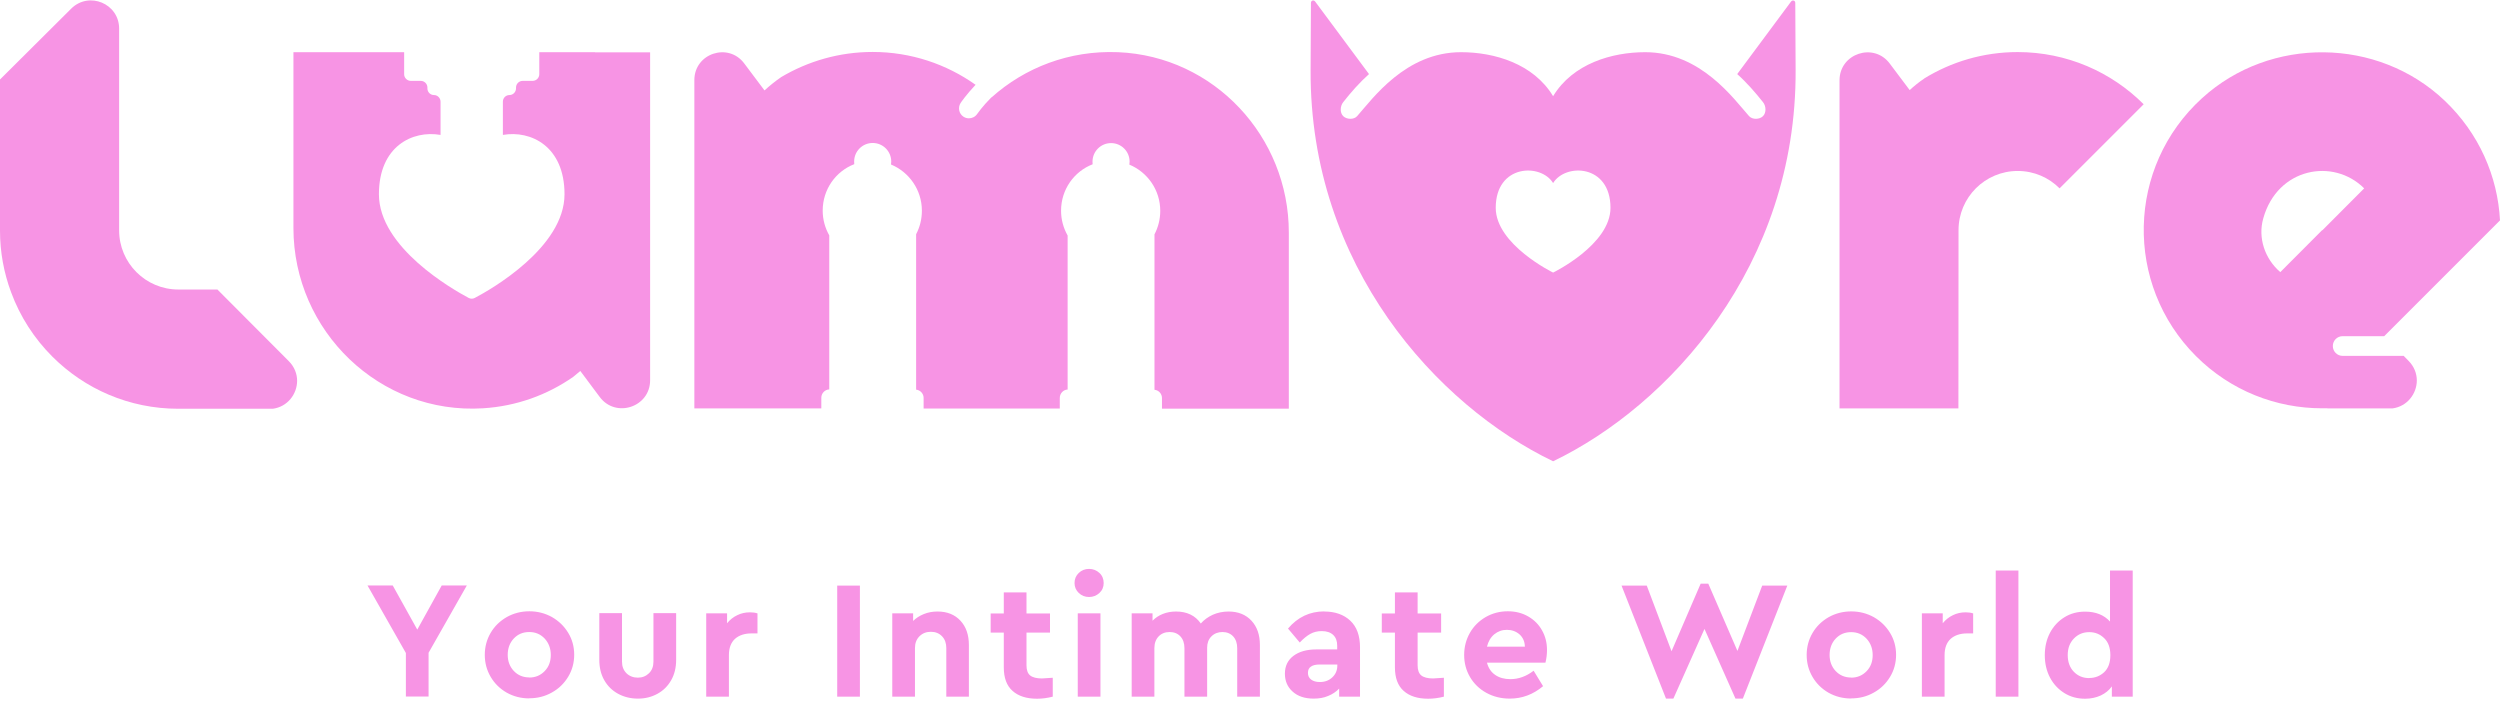 <svg xmlns="http://www.w3.org/2000/svg" viewBox="0 0 2170 620"><path fill="#F794E4" d="M372 566.6l0 38 -19.7 0 0 -37.8 -33.3 -58.6 21.9 0 21.3 38.3 21.2 -38.3 21.8 0 -33.2 58.4zm87.3 39.6c-7.1,0 -13.6,-1.7 -19.5,-5 -5.9,-3.4 -10.5,-7.9 -13.9,-13.7 -3.4,-5.8 -5.1,-12.1 -5.1,-19.1 0,-6.9 1.7,-13.3 5.1,-19.1 3.4,-5.8 8.1,-10.3 14,-13.7 5.9,-3.3 12.5,-5 19.6,-5 7.1,0 13.6,1.7 19.6,5 5.9,3.4 10.6,7.9 14.1,13.7 3.5,5.7 5.2,12.1 5.2,19 0,6.9 -1.7,13.3 -5.2,19.1 -3.5,5.8 -8.2,10.4 -14.2,13.7 -6,3.4 -12.5,5 -19.6,5zm0.1 -18.1c5.4,0 9.8,-1.9 13.4,-5.6 3.6,-3.7 5.3,-8.4 5.3,-14 0,-5.6 -1.8,-10.4 -5.3,-14.2 -3.6,-3.8 -8,-5.7 -13.4,-5.7 -5.5,0 -9.9,1.9 -13.4,5.6 -3.5,3.7 -5.3,8.5 -5.3,14.2 0,5.6 1.8,10.3 5.3,14 3.5,3.7 8,5.6 13.4,5.6zm94.3 18.3c-6.3,0 -12,-1.4 -17.2,-4.2 -5.1,-2.8 -9.1,-6.7 -12,-11.8 -2.9,-5.1 -4.3,-11 -4.3,-17.7l0 -40.5 19.7 0 0 42.1c0,4.2 1.3,7.5 3.9,10.1 2.6,2.5 5.9,3.8 9.9,3.8 3.8,0 7,-1.3 9.6,-3.8 2.6,-2.5 3.9,-5.9 3.9,-10.1l0 -42.1 19.7 0 0 40.5c0,6.7 -1.4,12.6 -4.3,17.7 -2.9,5.1 -6.8,9 -11.9,11.8 -5.1,2.8 -10.7,4.2 -16.9,4.2zm103.8 -74l0 17.4 -5.3 0c-5.9,0 -10.7,1.6 -14.2,4.7 -3.5,3.2 -5.3,7.9 -5.3,14.1l0 36.1 -19.7 0 0 -72.3 18.1 0 0 8.6c2.4,-3 5.4,-5.4 8.8,-7 3.4,-1.7 7.1,-2.5 11.1,-2.5 2.4,0 4.6,0.3 6.4,0.9zm69.2 -24.1l19.7 0 0 96.4 -19.7 0 0 -96.4zm87.1 22.5c8.4,0 15,2.7 19.9,8 4.9,5.3 7.3,12.3 7.3,21.1l0 44.8 -19.6 0 0 -42.2c0,-4.2 -1.2,-7.6 -3.7,-10.2 -2.5,-2.6 -5.7,-3.9 -9.7,-3.9 -4,0 -7.3,1.3 -9.9,3.9 -2.6,2.6 -3.9,6 -3.9,10.2l0 42.2 -19.7 0 0 -72.3 18.1 0 0 6.6c2.5,-2.5 5.6,-4.5 9.3,-6 3.7,-1.5 7.6,-2.2 11.9,-2.2zm100 57.4l0 16.5c-4.7,1.2 -9.2,1.8 -13.6,1.8 -9.2,0 -16.3,-2.3 -21.3,-6.8 -5.1,-4.5 -7.6,-11.3 -7.6,-20.4l0 -30.2 -11.4 0 0 -16.6 11.4 0 0 -18.3 19.7 0 0 18.3 20.4 0 0 16.6 -20.4 0 0 28.5c0,4.1 1.1,7 3.2,8.7 2.1,1.7 5.6,2.6 10.2,2.6 1.2,0 4.3,-0.2 9.3,-0.6zm21.7 -55.8l19.7 0 0 72.3 -19.7 0 0 -72.3zm9.8 -14.2c-3.5,0 -6.5,-1.2 -8.9,-3.5 -2.4,-2.3 -3.7,-5.2 -3.7,-8.6 0,-3.5 1.2,-6.4 3.7,-8.8 2.4,-2.3 5.4,-3.5 8.9,-3.5 3.5,0 6.5,1.2 9,3.5 2.5,2.3 3.7,5.3 3.7,8.8 0,3.4 -1.2,6.3 -3.7,8.6 -2.5,2.3 -5.5,3.5 -9,3.5zm121 12.6c8.5,0 15.1,2.7 20,8 4.9,5.3 7.3,12.3 7.3,21.1l0 44.8 -19.7 0 0 -42.1c0,-4.3 -1.2,-7.7 -3.5,-10.2 -2.3,-2.5 -5.5,-3.8 -9.3,-3.8 -3.9,0 -7.1,1.3 -9.6,3.8 -2.5,2.5 -3.7,5.8 -3.7,9.8l0 42.5 -19.7 0 0 -42.1c0,-4.3 -1.2,-7.7 -3.5,-10.2 -2.3,-2.5 -5.5,-3.8 -9.3,-3.8 -4,0 -7.2,1.3 -9.6,3.8 -2.4,2.5 -3.7,5.9 -3.7,10.2l0 42.1 -19.7 0 0 -72.3 18.1 0 0 6.4c2.4,-2.5 5.4,-4.5 8.9,-5.9 3.5,-1.4 7.4,-2.1 11.5,-2.1 9.5,0 16.7,3.5 21.5,10.4 2.8,-3.2 6.3,-5.7 10.4,-7.6 4.1,-1.8 8.7,-2.8 13.7,-2.8zm83.2 0c9.4,0 17,2.7 22.6,8 5.6,5.3 8.4,13 8.4,23l0 42.9 -18.1 0 0 -7c-2.6,2.7 -5.8,4.9 -9.6,6.4 -3.7,1.6 -7.9,2.3 -12.5,2.3 -7.7,0 -13.8,-2 -18.3,-6.1 -4.5,-4 -6.7,-9.2 -6.7,-15.6 0,-6.5 2.5,-11.7 7.4,-15.4 4.9,-3.7 11.6,-5.6 19.9,-5.6l18.1 0 0 -3.2c0,-4 -1.1,-7.1 -3.4,-9.3 -2.3,-2.2 -5.6,-3.4 -10,-3.4 -3.7,0 -7,0.8 -9.9,2.4 -2.9,1.6 -6,4.1 -9.2,7.5l-10.2 -12.1c8.4,-9.9 18.9,-14.9 31.5,-14.9zm-3.9 61.2c4.3,0 7.9,-1.3 10.8,-4 2.9,-2.7 4.4,-6.1 4.4,-10.3l0 -0.9 -15.5 0c-3.2,0 -5.7,0.6 -7.4,1.8 -1.8,1.2 -2.6,3 -2.6,5.5 0,2.4 0.9,4.4 2.8,5.8 1.9,1.4 4.4,2.1 7.5,2.1zm107.7 -3.8l0 16.5c-4.7,1.2 -9.2,1.8 -13.6,1.8 -9.2,0 -16.3,-2.3 -21.3,-6.8 -5.1,-4.5 -7.6,-11.3 -7.6,-20.4l0 -30.2 -11.4 0 0 -16.6 11.4 0 0 -18.3 19.7 0 0 18.3 20.4 0 0 16.6 -20.4 0 0 28.5c0,4.1 1.1,7 3.2,8.7 2.1,1.7 5.6,2.6 10.2,2.6 1.2,0 4.3,-0.2 9.3,-0.6zm88.1 -13l-50.7 0c1.2,4.6 3.5,8.1 7.1,10.6 3.6,2.5 8,3.7 13.2,3.7 7.1,0 13.8,-2.4 20.2,-7.3l8.2 13.4c-8.6,7.2 -18.2,10.8 -28.9,10.8 -7.5,0 -14.3,-1.7 -20.3,-5 -6,-3.3 -10.8,-7.9 -14.2,-13.7 -3.4,-5.8 -5.1,-12.2 -5.1,-19.2 0,-7 1.7,-13.4 5,-19.2 3.3,-5.8 7.9,-10.3 13.7,-13.7 5.8,-3.3 12.2,-5 19.2,-5 6.6,0 12.5,1.5 17.7,4.5 5.2,3 9.2,7 12,12.1 2.9,5.1 4.3,10.8 4.3,17 0,3.5 -0.4,7.1 -1.3,10.8zm-33.4 -28.5c-4.2,0 -7.8,1.3 -11,3.9 -3.1,2.6 -5.2,6.2 -6.3,10.7l32.9 0c-0.1,-4.5 -1.7,-8 -4.7,-10.7 -3,-2.6 -6.7,-3.9 -11,-3.9zm243.4 -38.4l-38.6 98.1 -6.4 0 -26.9 -60.5 -27 60.5 -6.4 0 -38.6 -98.1 21.9 0 21.5 57 25.3 -58.7 6.6 0 25.3 58.4 21.5 -56.7 21.9 0zm55.3 98c-7.1,0 -13.6,-1.7 -19.5,-5 -5.9,-3.4 -10.5,-7.9 -13.9,-13.7 -3.4,-5.8 -5.1,-12.1 -5.1,-19.1 0,-6.9 1.7,-13.3 5.1,-19.1 3.4,-5.8 8.1,-10.3 14,-13.7 5.9,-3.3 12.5,-5 19.6,-5 7.1,0 13.6,1.7 19.6,5 5.9,3.4 10.6,7.9 14.1,13.7 3.5,5.7 5.2,12.1 5.2,19 0,6.9 -1.7,13.3 -5.2,19.1 -3.5,5.8 -8.2,10.4 -14.2,13.7 -6,3.4 -12.5,5 -19.6,5zm0.1 -18.1c5.4,0 9.8,-1.9 13.4,-5.6 3.6,-3.7 5.3,-8.4 5.3,-14 0,-5.6 -1.8,-10.4 -5.3,-14.2 -3.6,-3.8 -8,-5.7 -13.4,-5.7 -5.5,0 -9.9,1.9 -13.4,5.6 -3.5,3.7 -5.3,8.5 -5.3,14.2 0,5.6 1.8,10.3 5.3,14 3.5,3.7 8,5.6 13.4,5.6zm105.9 -55.8l0 17.4 -5.3 0c-5.9,0 -10.7,1.6 -14.2,4.7 -3.5,3.2 -5.3,7.9 -5.3,14.1l0 36.1 -19.7 0 0 -72.3 18.1 0 0 8.6c2.4,-3 5.4,-5.4 8.8,-7 3.4,-1.7 7.1,-2.5 11.1,-2.5 2.4,0 4.6,0.3 6.4,0.9zm19.6 -37.2l19.7 0 0 109.5 -19.7 0 0 -109.5zm118.9 0l0 109.5 -18.1 0 0 -8.9c-2.4,3.4 -5.7,6 -9.7,7.9 -4,1.8 -8.5,2.8 -13.5,2.8 -6.7,0 -12.7,-1.6 -18,-4.9 -5.3,-3.3 -9.5,-7.8 -12.5,-13.5 -3,-5.7 -4.5,-12.2 -4.5,-19.4 0,-7.2 1.5,-13.7 4.5,-19.4 3,-5.7 7.2,-10.2 12.5,-13.5 5.3,-3.3 11.3,-4.9 18,-4.9 9.2,0 16.4,2.9 21.6,8.6l0 -44.3 19.7 0zm-37.7 93.3c5,0 9.3,-1.7 12.9,-5 3.6,-3.4 5.4,-8.3 5.4,-14.8 0,-6.4 -1.8,-11.4 -5.4,-14.8 -3.6,-3.5 -7.9,-5.2 -12.9,-5.2 -5.3,0 -9.7,1.8 -13.3,5.5 -3.6,3.7 -5.4,8.4 -5.4,14.4 0,6 1.8,10.9 5.3,14.5 3.6,3.7 8,5.5 13.4,5.5z"/><path fill="#F794E4" d="M189 251.3l-34.2 0c-28.4,0 -51.4,-23 -51.4,-51.4l0 -175.1c0,-21.7 -26.2,-32.6 -41.6,-17.3l-61.8 61.5 0 131.2c0,18.7 3.4,36.7 9.6,53.4 7.8,21.2 20.1,40.2 35.8,55.9 28,28 66.6,45.3 109.3,45.3l82.1 0c12.8,-1.7 21.1,-12.8 21.1,-24.3 0,-5.9 -2.3,-12.1 -7.2,-17l-61.8 -62 0 0 0 -0.1z"/><path fill="#F794E4" d="M516.5 45.3l-48.3 0c0,0 -0.1,0.1 -0.1,0.1l0 19c0,3.2 -2.6,5.8 -5.8,5.8l-8.6 0c-3.2,0 -5.8,2.6 -5.8,5.8l0 0.7c0,3.2 -2.6,5.8 -5.7,5.8 -3.2,0 -5.7,2.6 -5.7,5.7l0 28.8c0,0 0.1,0.1 0.1,0.1 24.1,-4.2 53.4,9.8 53.4,51.5 0,46.2 -63.9,82.7 -77.9,90 -1.7,0.9 -3.6,0.9 -5.3,0 -13.9,-7.4 -77.9,-43.8 -77.9,-90 0,-41.7 29.2,-55.7 53.4,-51.5 0.1,0 0.1,0 0.1,-0.1l0 -28.7c0,-3.2 -2.6,-5.8 -5.7,-5.8 -3.2,0 -5.7,-2.6 -5.7,-5.7l0 -0.8c0,-3.2 -2.6,-5.8 -5.8,-5.8l-8.6 0c-3.2,0 -5.8,-2.6 -5.8,-5.8l0 -19c0,0 -0.1,-0.1 -0.1,-0.1l-95.9 0c0,0 -0.1,0 -0.1,0.1 0,2.7 0,69.7 0,152.5 0,89.6 75.1,162.1 164.6,156.5 29,-1.8 55.8,-11.6 78.3,-27.3 0,0 0,0 0,0 2.1,-1.7 4.1,-3.4 6.1,-5.1l16.8 22.5c13.9,18.8 43.8,8.9 43.8,-14.4l0 -284.6c0,0 -0.1,-0.1 -0.1,-0.1l-47.7 0 0 0 -0.1 -0.1z"/><path fill="#F794E4" d="M970.3 45.3c-42.2,-1.7 -80.8,13.4 -109.7,39.3l-0.1 -0.1c-8,8.1 -12.2,14.3 -12.3,14.4 -1.7,2.5 -4.4,3.8 -7.2,3.8 -1.7,0 -3.3,-0.5 -4.7,-1.4 -4,-2.6 -5,-8 -2.5,-11.9 0.4,-0.6 4.8,-7.1 13,-15.8 -25.2,-17.9 -56.1,-28.5 -89.3,-28.5 -29,0 -56.1,8 -79.4,21.8 -5.5,3.8 -10.4,7.8 -14.5,11.6l-17.5 -23.3c-13.8,-18.7 -43.4,-8.9 -43.4,14.3l0 130.3 0 0c0,0 0,0 0,0 0,85.4 0,154.7 0,154.7l110.2 0 0 -9.2c0,-3.9 3,-7.1 6.9,-7.3l0 -133.7c-3.6,-6.3 -5.7,-13.7 -5.7,-21.5 0,-18.4 11.3,-34.1 27.4,-40.3 -0.1,-0.8 -0.1,-1.5 -0.1,-2.3 0,-8.9 7.2,-16.1 16.1,-16.1 8.9,0 16.1,7.2 16.1,16.1 0,0.8 -0.1,1.7 -0.2,2.6 15.7,6.5 26.8,22 26.8,40.1 0,7.4 -1.8,14.3 -5,20.4l0 134.9c3.7,0.4 6.5,3.5 6.5,7.2l0 9.1c0,0 0,0 0,0.1l118.2 0 0 -9.2c0,-3.9 3,-7.1 6.8,-7.3l0 -133.7c-3.6,-6.3 -5.7,-13.7 -5.7,-21.5 0,-18.4 11.3,-34.1 27.4,-40.3 -0.1,-0.8 -0.1,-1.5 -0.1,-2.3 0,-8.9 7.2,-16.1 16.1,-16.1 8.9,0 16.1,7.2 16.1,16.1 0,0.8 -0.1,1.7 -0.2,2.6 15.7,6.5 26.8,22 26.8,40.1 0,7.4 -1.8,14.3 -5,20.4l0 134.9c3.7,0.4 6.5,3.5 6.5,7.2l0 9.2 110.1 0c0,0 0,-68.2 0,-152.9 0,-83.3 -65,-153 -148.1,-156.5l-0.1 0 0.1 -0.1z"/><path fill="#F794E4" d="M1348.1 400.4c-100.7,-48.4 -211.3,-169.5 -210.5,-339.5l0.3 -58.4c0,-2.1 2.4,-2.9 3.7,-1.1l46.7 62.9c-8.3,7.4 -15.9,16.1 -22.4,24.4 -2.7,3.4 -3,9.1 0,12.1 3,3 9.3,3.2 12.1,0 13.3,-14.9 41.9,-55.5 90.2,-55.5 28.8,0 62.8,9.9 79.9,38.2 17.1,-28.3 51.1,-38.2 79.9,-38.2 48.3,0 76.9,40.6 90.2,55.5 2.9,3.2 9.1,3 12.1,0 3,-3 2.7,-8.8 0,-12.1 -6.5,-8.2 -14.1,-17 -22.4,-24.4l46.7 -62.9c1.3,-1.7 3.7,-1 3.7,1.1l0.3 58.4c0.8,169.9 -109.9,291.1 -210.5,339.5zm0 -163.8c0,0 49.8,-24.2 49.8,-56.2 0,-37.9 -39.2,-38.9 -49.8,-21.5 -10.6,-17.4 -49.8,-16.4 -49.8,21.5 0,31.9 49.8,56.2 49.8,56.2z"/><path fill="#F794E4" d="M1670.2 68.2c-4.6,3.1 -8.8,6.5 -12.6,10l-17.2 -22.9c-13.9,-18.8 -43.7,-8.9 -43.7,14.4l0 284.8 103.2 0c0,0 0.1,-126.4 0.1,-154.7 0,-28.4 23,-51.4 51.4,-51.4 14.2,0 27.1,5.8 36.3,15.1l73 -73c-28,-28 -66.7,-45.3 -109.4,-45.3 -29.8,0 -57.7,8.5 -81.2,23l0 0 0 0.1z"/><path fill="#F794E4" d="M2086.4 308.9l-53 0c-4.7,0 -8.5,-3.8 -8.5,-8.5l0 -0.1c0,-4.7 3.8,-8.5 8.5,-8.5l36.1 0 100.5 -100.5c-2,-38.1 -18.1,-75.5 -48.1,-104 -58,-55 -151.2,-56 -210.4,-2.2 -65.8,59.8 -67.6,161.8 -5.4,224 30.2,30.2 69.8,45.3 109.4,45.3l4.7 0c0,0 0,0.1 0,0.1l56.5 0c12.8,-1.7 21.1,-12.8 21.1,-24.3 0,-5.9 -2.3,-12.1 -7.2,-17l-4.3 -4.4 0 0 -0 -0.1zm-70.8 -109.1l-36.3 36.4 0 0c-13.4,-11.5 -19.6,-29.7 -14.8,-46.6 12.3,-44.1 60.9,-52.8 87.6,-26.1l0 0c0,0 -36.3,36.4 -36.3,36.4l0 0 -0.2 -0.1z"/></svg>